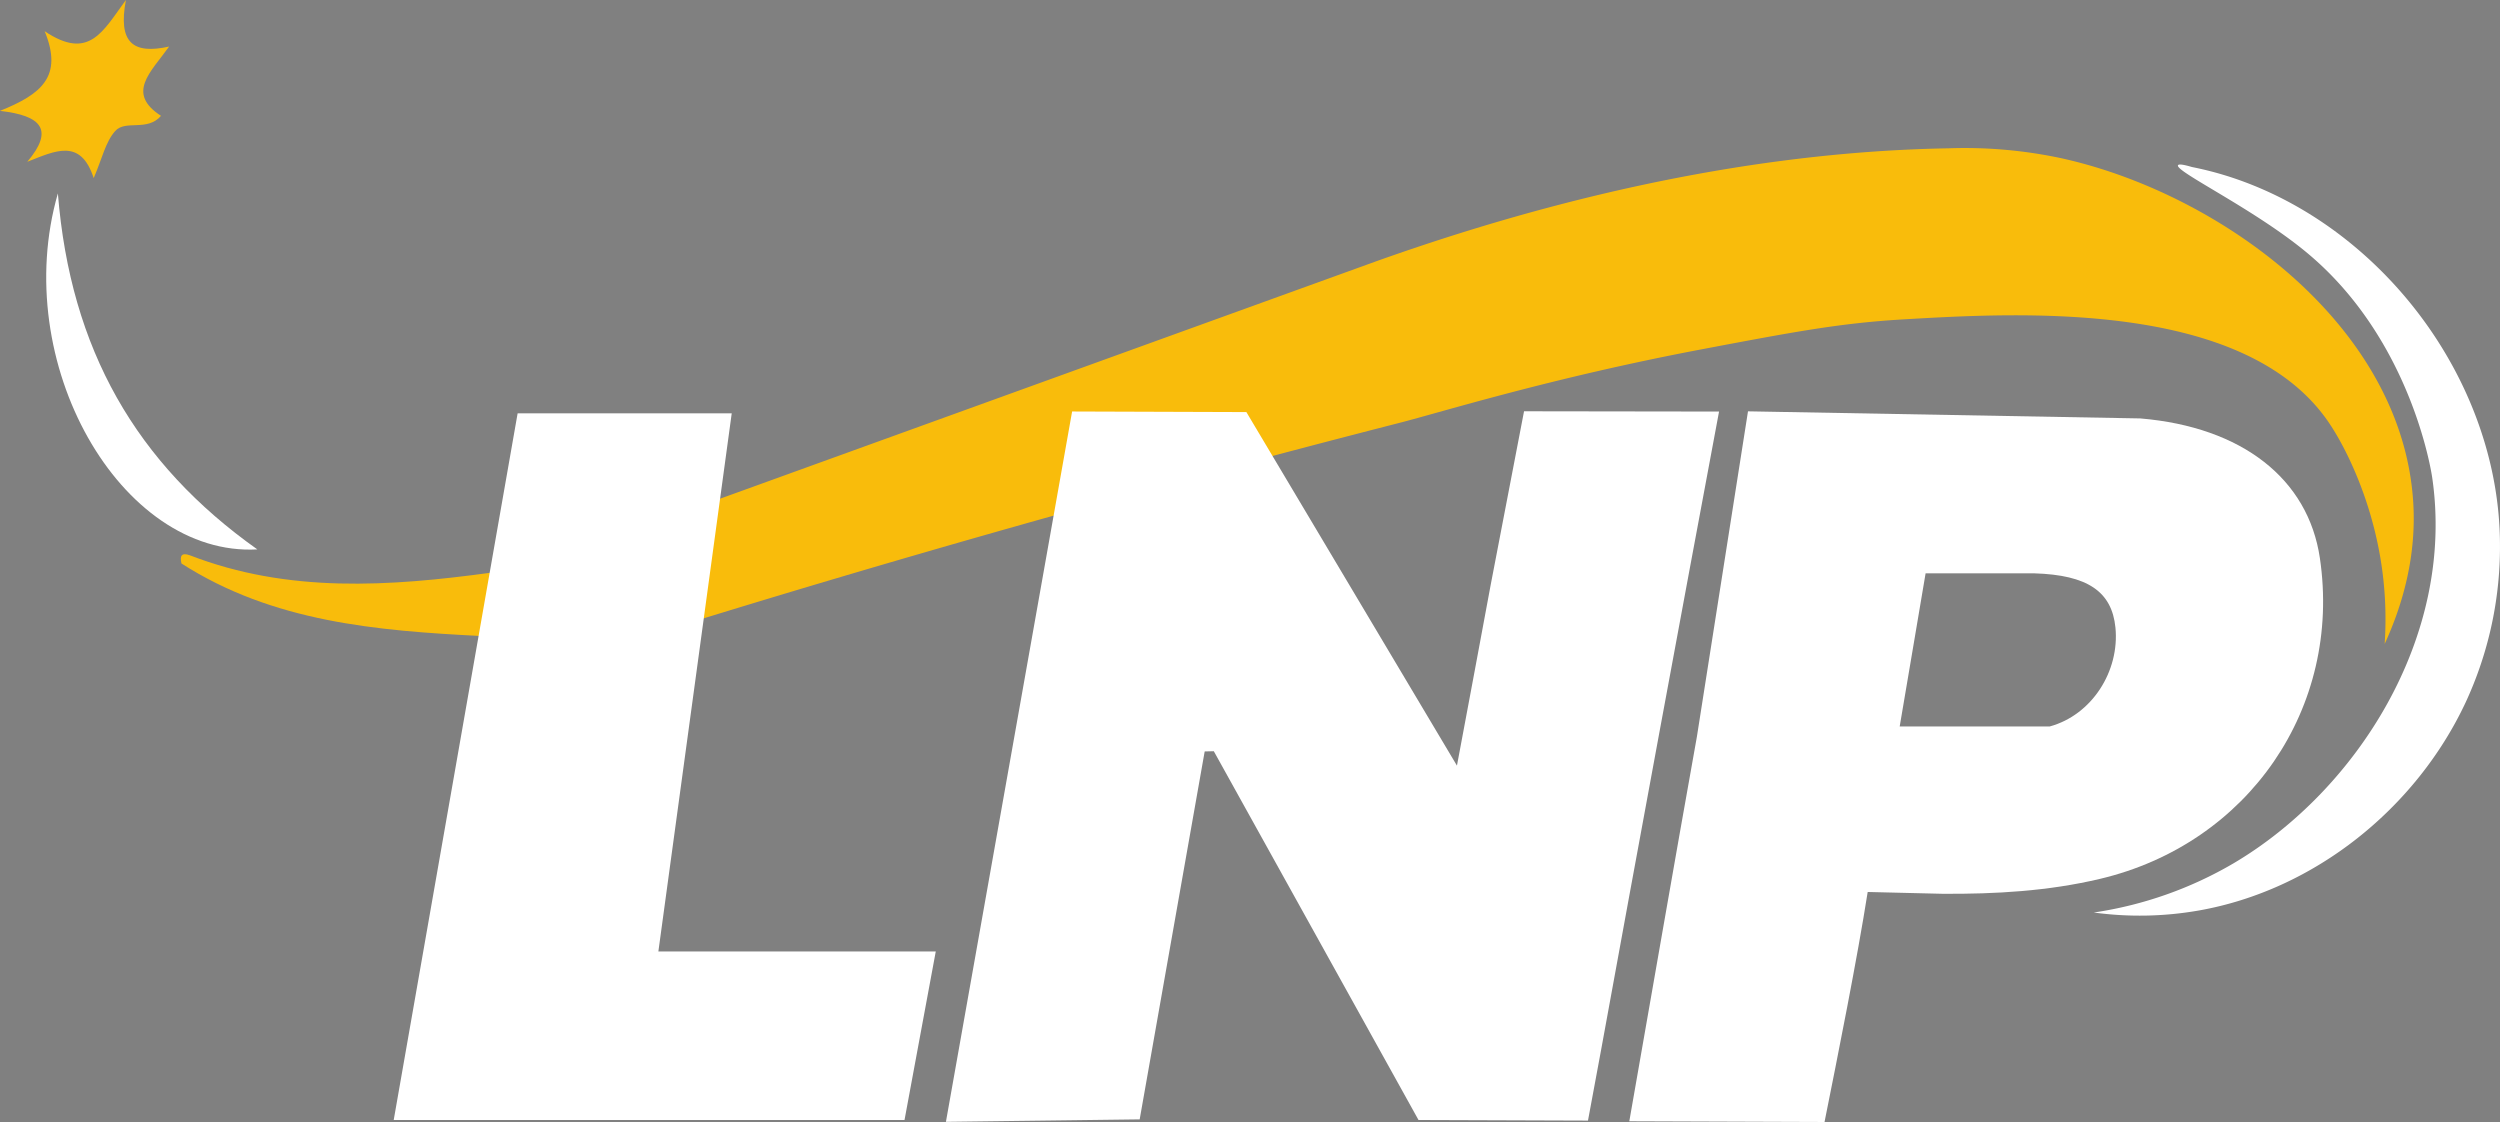 <svg id="Layer_1" data-name="Layer 1" xmlns="http://www.w3.org/2000/svg" viewBox="0 0 799.96 359.02"><rect x="0" y="0" width="799.96" height="359.02" fill="#808080" stroke="none"/><defs><style>.cls-1{fill:#fff;}.cls-2{fill:#01508f;}.cls-3{fill:#f9bc0b;}.cls-4{fill:#00508e;}</style></defs><path class="cls-1" d="M703.52,291.37c37.3-6.56,69.67-32.91,85.44-66.55a118.39,118.39,0,0,0,11-51.76c-.74-55.93-44.38-108.88-98.57-119.61-1.85-.55-4.16-1.13-4.45-.56-1,2,25,14.25,41.87,28.5,32.45,27.38,39.08,68.73,39.47,71.4,7.48,51.12-24.39,100.33-63.55,123.46A124.28,124.28,0,0,1,670,292,108.91,108.91,0,0,0,703.52,291.37Z" transform="translate(-0.02 -0.01)"/><path class="cls-2" d="M601.69,152.07" transform="translate(-0.02 -0.01)"/><path class="cls-1" d="M18.54,61.9c4,49.94,25.08,86.44,63.82,113.91C38.56,178.22,2.94,116,18.54,61.9Z" transform="translate(-0.02 -0.01)"/><path class="cls-3" d="M30,57c-4.19-12.93-12.37-8.69-21.25-5.22C17.33,41.65,13.51,37,0,35.49,13.3,30.15,20.27,24.49,14.31,10c14.25,9.57,18.64,0,26-10C37.7,13.75,42.63,17.47,54.14,14.9c-5.86,8.22-13.86,14.88-2.6,22.18-4.42,5.13-11.4,1.16-14.66,4.86C33.78,45.4,32.72,50.69,30,57Z" transform="translate(-0.02 -0.01)"/><path class="cls-3" d="M335.83,167.71" transform="translate(-0.02 -0.01)"/><path class="cls-3" d="M212,199.76c1.88-11,14-24.16,15.83-35.15" transform="translate(-0.02 -0.01)"/><path class="cls-3" d="M745.05,135c5.41,7.88,13.49,24.07,16.77,44.25a117.46,117.46,0,0,1,1.25,26.82c9.32-20.27,9.91-36.83,9-47.29-4.73-56.08-62.94-97.36-112.79-108.21a147.62,147.62,0,0,0-35.83-3.1c-38.7.67-100.76,6.81-183.21,36.2L221,163l-12.81,40.13q114.69-35.74,239.36-67.74c13.63-3.47,48.87-14.5,97.05-23.62,29.41-5.57,44.11-8.35,64.21-9.55C645.83,100.06,718.11,95.77,745.05,135Z" transform="translate(-0.02 -0.01)"/><path class="cls-3" d="M383.37,131.63h0l15.44.19" transform="translate(-0.02 -0.01)"/><path class="cls-3" d="M365.15,131.63" transform="translate(-0.02 -0.01)"/><path class="cls-3" d="M60.79,177.7c-2.78-1-3.26.26-2.7,2.62,29.22,18.73,62.35,21.5,95.74,23.2,1.67-6.66,3.8-13.25,3.3-20.26C124.65,187.68,92.3,189.9,60.79,177.7Z" transform="translate(-0.02 -0.01)"/><path class="cls-1" d="M742.34,178.56c-3.74-25.25-24.78-41.91-57.45-44.66l-125.54-2.27L543,235.74c-7.34,41-14.43,82.06-21.63,123.06l62.47.23c4.21-21,10.5-52.44,13.81-73.6l24,.58c16.87.1,33.69-.84,50.27-4.76C719.55,270,749.42,226.43,742.34,178.56Zm-86.45,53.91h-48c1.68-10.14,7-41.06,8.29-49H651c17,.52,24.78,5.82,25.93,17.37C678.29,214.8,669.38,228.8,655.89,232.47Z" transform="translate(-0.02 -0.01)"/><path class="cls-4" d="M210.69,304.49" transform="translate(-0.02 -0.01)"/><path class="cls-4" d="M165.65,132.28" transform="translate(-0.02 -0.01)"/><path class="cls-4" d="M486.6,132.28" transform="translate(-0.02 -0.01)"/><path class="cls-1" d="M398.81,131.82,466.22,245c4-21.54,7.47-39.67,10.79-57.81l10.68-55.58,62.4.09C538,196.3,524.15,271.16,512.38,335.79c-1.38,7.6-2.82,15.19-4.23,22.79l-54.23-.19-65.5-118-2.92.07q-10.41,58.86-20.8,117.73l-62,.79c13-73.36,27.37-153.94,40.38-227.3l55.77.19" transform="translate(-0.02 -0.01)"/><path class="cls-4" d="M398.81,131.82" transform="translate(-0.02 -0.01)"/><path class="cls-1" d="M234.16,132.28H165.65L126,358.4H289.45l10-53.93H210.69" transform="translate(-0.02 -0.01)"/></svg>